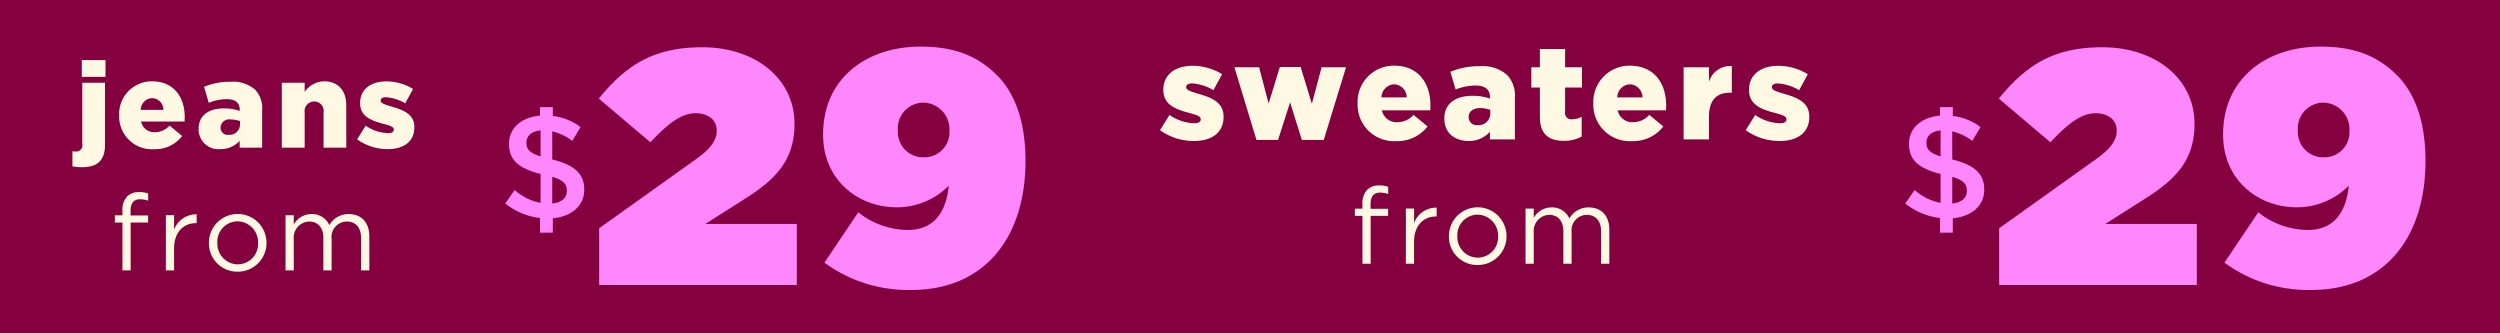 <?xml version="1.0" encoding="UTF-8"?>
<svg id="_231002_72_M9048_Cozy_BI_HP_Priimary_Banner_1_2_SM_CA.svg" data-name="231002_72_M9048_Cozy_BI_HP_Priimary_Banner_1_2_SM_CA.svg" xmlns="http://www.w3.org/2000/svg" width="375" height="50" viewBox="0 0 375 50">
  <defs>
    <style>
      .cls-1 {
        fill: #85003f;
      }

      .cls-2 {
        fill: #fff8e3;
      }

      .cls-2, .cls-3 {
        fill-rule: evenodd;
      }

      .cls-3 {
        fill: #fe87fe;
      }
    </style>
  </defs>
  <g id="text">
    <g id="promo_option_5_-_desktop_" data-name="promo option 5 - desktop ">
      <rect id="_375_x_200_container_copy_11" data-name="375 x 200 container copy 11" class="cls-1" width="375" height="50"/>
    </g>
    <g id="jeans_PP" data-name="jeans PP">
      <path id="from" class="cls-2" d="M430.369,180.559H431.6v-7.183h2.614V172.32h-2.63v-0.672c0-1.184.481-1.76,1.443-1.76a4.135,4.135,0,0,1,1.2.208v-1.072a3.758,3.758,0,0,0-1.363-.208,2.444,2.444,0,0,0-1.78.64,2.915,2.915,0,0,0-.721,2.128v0.72H429.23v1.072h1.139v7.183Zm6.507,0h1.235v-3.295c0-2.5,1.475-3.792,3.287-3.792h0.1v-1.328a3.549,3.549,0,0,0-3.383,2.3v-2.16h-1.235v8.271Zm10.757,0.192a4.3,4.3,0,0,0,4.345-4.319V176.4a4.321,4.321,0,0,0-8.642.032v0.032A4.241,4.241,0,0,0,447.633,180.751Zm0.032-1.1a3.107,3.107,0,0,1-3.063-3.216V176.4a3.056,3.056,0,0,1,3.031-3.2,3.133,3.133,0,0,1,3.078,3.232v0.032A3.055,3.055,0,0,1,447.665,179.648Zm7.163,0.911h1.235V175.84a2.4,2.4,0,0,1,2.309-2.608c1.314,0,2.132.912,2.132,2.464v4.863h1.235v-4.767a2.307,2.307,0,0,1,2.277-2.56c1.346,0,2.148.9,2.148,2.5v4.831H467.4V175.44c0-2.048-1.171-3.328-3.079-3.328a3.3,3.3,0,0,0-2.918,1.648,2.817,2.817,0,0,0-2.662-1.648,3.028,3.028,0,0,0-2.677,1.568v-1.392h-1.235v8.271Z" transform="translate(-412 -140)"/>
      <path id="_29" data-name="$29" class="cls-3" d="M499.082,159.059a8.676,8.676,0,0,0-4.158-1.672v-1.32H493v1.276c-2.764.242-4.644,1.848-4.644,4.2v0.044c0,2.486,1.5,3.675,4.733,4.511v4.335A8.129,8.129,0,0,1,489.2,168.5l-1.415,2.025A10.223,10.223,0,0,0,493,172.7v2.2h1.924v-2.157c2.809-.264,4.711-1.87,4.711-4.269v-0.044c0-2.354-1.438-3.674-4.8-4.511V159.7a8.179,8.179,0,0,1,3.007,1.43Zm-2.057,9.528v0.044c0,1.057-.774,1.739-2.189,1.893v-4C496.538,167.025,497.025,167.619,497.025,168.587Zm-6.059-7.173v-0.022c0-.968.707-1.694,2.123-1.826v3.894C491.386,162.932,490.966,162.338,490.966,161.414Zm10.907,21.332h29.654v-9.152H517.806l6.282-4c4.222-2.7,7.087-5.6,7.087-10.953v-0.1c0-6.651-5.78-11.452-13.822-11.452-7.338,0-11.459,2.7-15.53,7.7l7.74,6.552c2.915-3.1,4.775-4.351,6.785-4.351s3.167,1.1,3.167,2.6c0,1.351-.855,2.7-3.066,4.251l-14.576,10.4v8.5Zm46.258-8.251a12.059,12.059,0,0,1-7.388-2.651l-5.077,7.552a21.263,21.263,0,0,0,13.018,4.1c11.007,0,17.139-7.851,17.139-19.354v-0.1c0-6-1.709-10.2-4.272-12.752-2.664-2.651-5.981-4.3-11.46-4.3-8.142,0-14.626,4.8-14.626,13.153v0.1c0,6.6,5.077,10.852,11.058,10.852a10.856,10.856,0,0,0,7.79-3.251C554.062,170.494,553.006,174.5,548.131,174.5Zm2.463-10.9a3.806,3.806,0,0,1-3.921-3.951v-0.1a3.865,3.865,0,0,1,3.82-4.15,3.987,3.987,0,0,1,3.921,4.2v0.1A3.739,3.739,0,0,1,550.594,163.592Z" transform="translate(-412 -140)"/>
      <path id="jeans" class="cls-2" d="M424.271,151.529h3.553V149.01h-3.553v2.519Zm0.018,13.552c2.2,0,3.463-.9,3.463-3.366v-9.3h-3.409v9.16a0.944,0.944,0,0,1-1.028,1.152,3.806,3.806,0,0,1-.451-0.036v2.268A8.056,8.056,0,0,0,424.289,165.081Zm10.816-2.7a5.1,5.1,0,0,0,4.221-1.98l-1.894-1.565a2.918,2.918,0,0,1-2.164.99,2.013,2.013,0,0,1-2.11-1.6h6.529c0.018-.234.018-0.486,0.018-0.7,0-2.861-1.551-5.327-4.906-5.327a4.889,4.889,0,0,0-4.924,5.093v0.036A4.915,4.915,0,0,0,435.105,162.381Zm-2-5.9a1.8,1.8,0,0,1,1.7-1.763,1.755,1.755,0,0,1,1.713,1.763H433.1Zm11.957,5.885a3.761,3.761,0,0,0,2.886-1.242v1.026h3.373v-5.6a4.063,4.063,0,0,0-1.046-3.095,5.02,5.02,0,0,0-3.715-1.188,9.825,9.825,0,0,0-3.951.756l0.7,2.393a7.393,7.393,0,0,1,2.705-.54c1.317,0,1.948.576,1.948,1.6v0.162a7.006,7.006,0,0,0-2.344-.378c-2.291,0-3.824,1.026-3.824,3.06v0.036A2.955,2.955,0,0,0,445.06,162.363Zm1.227-2.142a1.074,1.074,0,0,1-1.209-1.061v-0.036a1.31,1.31,0,0,1,1.57-1.206,3.767,3.767,0,0,1,1.352.252v0.45A1.571,1.571,0,0,1,446.287,160.221Zm7.989,1.926H457.7v-5.273a1.448,1.448,0,0,1,1.443-1.656,1.412,1.412,0,0,1,1.389,1.656v5.273h3.409v-6.371c0-2.213-1.245-3.581-3.319-3.581a3.62,3.62,0,0,0-2.922,1.584v-1.368h-3.427v9.736Zm15.889,0.216c2.381,0,3.986-1.116,3.986-3.257V159.07c0-1.89-1.533-2.556-3.463-3.1-1.01-.306-1.587-0.486-1.587-0.864v-0.036c0-.288.27-0.485,0.793-0.485a6.423,6.423,0,0,1,2.886.917l1.173-2.159a7.648,7.648,0,0,0-4.023-1.134c-2.254,0-3.913,1.152-3.913,3.221v0.036c0,1.944,1.533,2.592,3.463,3.1,1.028,0.288,1.587.45,1.587,0.846v0.036c0,0.342-.289.522-0.884,0.522a6.3,6.3,0,0,1-3.337-1.116l-1.28,2.051A7.8,7.8,0,0,0,470.165,162.363Z" transform="translate(-412 -140)"/>
    </g>
    <g id="sweaters_PP" data-name="sweaters PP">
      <path id="from-2" data-name="from" class="cls-2" d="M616.369,179.559H617.6v-7.183h2.614V171.32h-2.63v-0.672c0-1.184.481-1.76,1.443-1.76a4.135,4.135,0,0,1,1.2.208v-1.072a3.758,3.758,0,0,0-1.363-.208,2.444,2.444,0,0,0-1.78.64,2.915,2.915,0,0,0-.721,2.128v0.72H615.23v1.072h1.139v7.183Zm6.507,0h1.235v-3.295c0-2.5,1.475-3.792,3.287-3.792h0.1v-1.328a3.549,3.549,0,0,0-3.383,2.3v-2.16h-1.235v8.271Zm10.757,0.192a4.3,4.3,0,0,0,4.345-4.319V175.4a4.321,4.321,0,0,0-8.642.032v0.032A4.241,4.241,0,0,0,633.633,179.751Zm0.032-1.1a3.107,3.107,0,0,1-3.063-3.216V175.4a3.056,3.056,0,0,1,3.031-3.2,3.133,3.133,0,0,1,3.078,3.232v0.032A3.055,3.055,0,0,1,633.665,178.648Zm7.163,0.911h1.235V174.84a2.4,2.4,0,0,1,2.309-2.608c1.314,0,2.132.912,2.132,2.464v4.863h1.235v-4.767a2.307,2.307,0,0,1,2.277-2.56c1.346,0,2.148.9,2.148,2.5v4.831H653.4V174.44c0-2.048-1.171-3.328-3.079-3.328a3.3,3.3,0,0,0-2.918,1.648,2.817,2.817,0,0,0-2.662-1.648,3.028,3.028,0,0,0-2.677,1.568v-1.392h-1.235v8.271Z" transform="translate(-412 -140)"/>
      <path id="_29-2" data-name="$29" class="cls-3" d="M709.082,159.059a8.676,8.676,0,0,0-4.158-1.672v-1.32H703v1.276c-2.764.242-4.644,1.848-4.644,4.2v0.044c0,2.486,1.5,3.675,4.733,4.511v4.335A8.129,8.129,0,0,1,699.2,168.5l-1.415,2.025A10.223,10.223,0,0,0,703,172.7v2.2h1.924v-2.157c2.809-.264,4.71-1.87,4.71-4.269v-0.044c0-2.354-1.437-3.674-4.8-4.511V159.7a8.179,8.179,0,0,1,3.007,1.43Zm-2.057,9.528v0.044c0,1.057-.774,1.739-2.189,1.893v-4C706.538,167.025,707.025,167.619,707.025,168.587Zm-6.06-7.173v-0.022c0-.968.708-1.694,2.124-1.826v3.894C701.386,162.932,700.965,162.338,700.965,161.414Zm10.908,21.332h29.654v-9.152H727.806l6.282-4c4.222-2.7,7.087-5.6,7.087-10.953v-0.1c0-6.651-5.78-11.452-13.822-11.452-7.338,0-11.459,2.7-15.53,7.7l7.74,6.552c2.915-3.1,4.775-4.351,6.785-4.351s3.167,1.1,3.167,2.6c0,1.351-.855,2.7-3.066,4.251l-14.576,10.4v8.5Zm46.258-8.251a12.059,12.059,0,0,1-7.388-2.651l-5.077,7.552a21.263,21.263,0,0,0,13.018,4.1c11.007,0,17.139-7.851,17.139-19.354v-0.1c0-6-1.709-10.2-4.272-12.752-2.664-2.651-5.982-4.3-11.46-4.3-8.142,0-14.626,4.8-14.626,13.153v0.1c0,6.6,5.077,10.852,11.058,10.852a10.856,10.856,0,0,0,7.79-3.251C764.062,170.494,763.006,174.5,758.131,174.5Zm2.463-10.9a3.806,3.806,0,0,1-3.921-3.951v-0.1a3.865,3.865,0,0,1,3.82-4.15,3.987,3.987,0,0,1,3.921,4.2v0.1A3.739,3.739,0,0,1,760.594,163.592Z" transform="translate(-412 -140)"/>
      <path id="sweaters" class="cls-2" d="M591.109,161.147c2.645,0,4.429-1.239,4.429-3.619v-0.04c0-2.1-1.7-2.839-3.848-3.439-1.122-.34-1.763-0.54-1.763-0.959v-0.04c0-.32.3-0.54,0.882-0.54a7.151,7.151,0,0,1,3.206,1.019l1.3-2.4a8.488,8.488,0,0,0-4.468-1.26c-2.5,0-4.349,1.28-4.349,3.579v0.04c0,2.16,1.7,2.88,3.848,3.439,1.142,0.32,1.763.5,1.763,0.94v0.04c0,0.38-.321.58-0.982,0.58a6.991,6.991,0,0,1-3.707-1.24L586,159.528A8.678,8.678,0,0,0,591.109,161.147Zm9.356-.16h3.247l1.8-5.638,1.764,5.638h3.286l3.346-10.9h-3.667l-1.463,5.479L607.1,150.05h-3.126l-1.683,5.479-1.423-5.439h-3.707Zm20.978,0.18a5.669,5.669,0,0,0,4.689-2.2l-2.1-1.74a3.243,3.243,0,0,1-2.4,1.1,2.238,2.238,0,0,1-2.345-1.779h7.255c0.02-.26.02-0.54,0.02-0.78,0-3.179-1.724-5.919-5.451-5.919a5.432,5.432,0,0,0-5.471,5.659v0.04A5.461,5.461,0,0,0,621.443,161.167Zm-2.225-6.558a2,2,0,0,1,1.884-1.959,1.951,1.951,0,0,1,1.9,1.959h-3.788Zm13.063,6.538a4.185,4.185,0,0,0,3.207-1.379v1.139h3.747v-6.218a4.515,4.515,0,0,0-1.162-3.439,5.578,5.578,0,0,0-4.128-1.32,10.909,10.909,0,0,0-4.389.84l0.782,2.659a8.232,8.232,0,0,1,3-.6c1.463,0,2.165.639,2.165,1.779v0.18a7.788,7.788,0,0,0-2.605-.42c-2.545,0-4.249,1.14-4.249,3.4v0.04C628.654,159.948,630.217,161.147,632.281,161.147Zm1.363-2.379a1.194,1.194,0,0,1-1.343-1.18v-0.04c0-.819.642-1.339,1.744-1.339a4.194,4.194,0,0,1,1.5.28v0.5A1.747,1.747,0,0,1,633.644,158.768Zm12.963,2.359a5.434,5.434,0,0,0,2.645-.64v-2.959a3.346,3.346,0,0,1-1.443.36,0.92,0.92,0,0,1-1.042-1.08v-3.679h2.525V150.09h-2.525v-2.739H642.98v2.739H641.7v3.039h1.283v4.419C642.98,160.128,644.322,161.127,646.607,161.127Zm10.2,0.04a5.669,5.669,0,0,0,4.689-2.2l-2.1-1.74a3.241,3.241,0,0,1-2.4,1.1,2.237,2.237,0,0,1-2.345-1.779H661.9c0.02-.26.02-0.54,0.02-0.78,0-3.179-1.723-5.919-5.45-5.919a5.432,5.432,0,0,0-5.471,5.659v0.04A5.461,5.461,0,0,0,656.805,161.167Zm-2.224-6.558a2,2,0,0,1,1.884-1.959,1.95,1.95,0,0,1,1.9,1.959h-3.787Zm9.957,6.3h3.807v-3.379c0-2.479,1.122-3.619,3.106-3.619h0.321v-4a3.317,3.317,0,0,0-3.427,2.36v-2.18h-3.807v10.817Zm14.426,0.24c2.645,0,4.429-1.239,4.429-3.619v-0.04c0-2.1-1.7-2.839-3.848-3.439-1.122-.34-1.763-0.54-1.763-0.959v-0.04c0-.32.3-0.54,0.882-0.54a7.151,7.151,0,0,1,3.206,1.019l1.3-2.4a8.488,8.488,0,0,0-4.468-1.26c-2.5,0-4.349,1.28-4.349,3.579v0.04c0,2.16,1.7,2.88,3.848,3.439,1.142,0.32,1.763.5,1.763,0.94v0.04c0,0.38-.32.58-0.982,0.58a6.991,6.991,0,0,1-3.707-1.24l-1.423,2.28A8.678,8.678,0,0,0,678.964,161.147Z" transform="translate(-412 -140)"/>
    </g>
  </g>
</svg>
